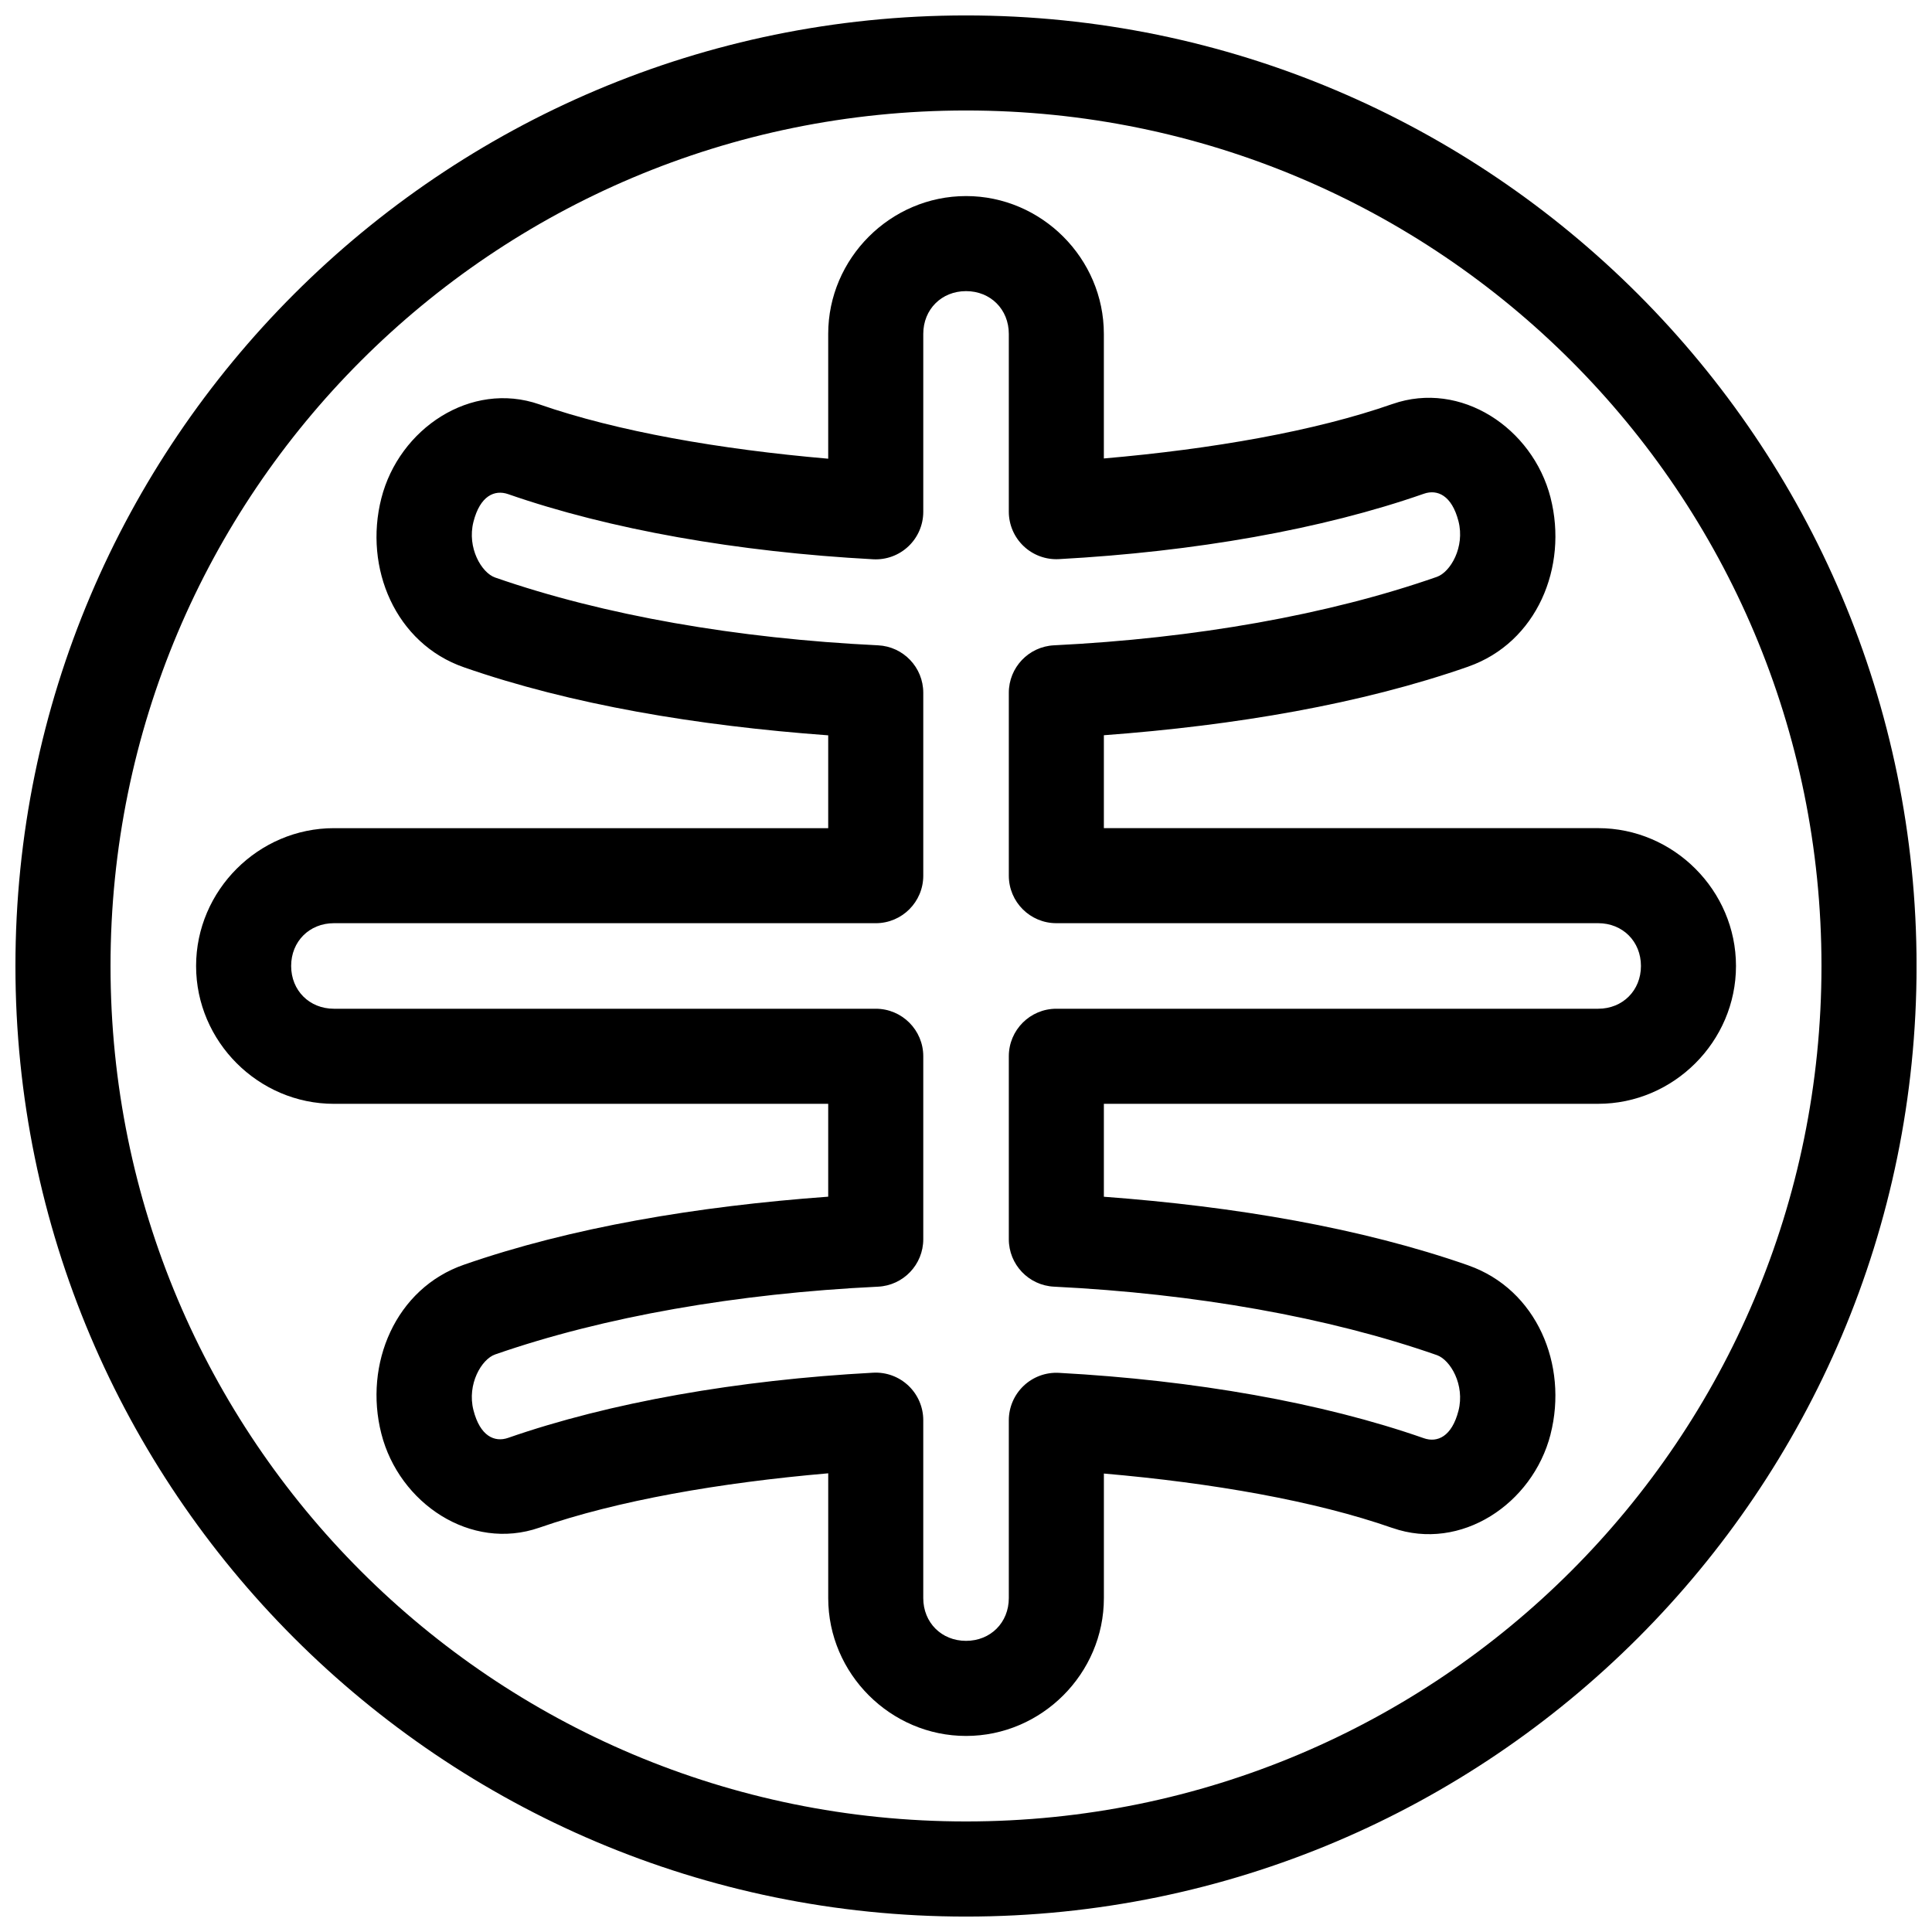 <?xml version="1.0" encoding="UTF-8"?>
<!-- Uploaded to: SVG Repo, www.svgrepo.com, Generator: SVG Repo Mixer Tools -->
<svg width="800px" height="800px" version="1.1" viewBox="144 144 512 512" xmlns="http://www.w3.org/2000/svg">
 <defs>
  <clipPath id="a">
   <path d="m148.09 148.09h503.81v503.81h-503.81z"/>
  </clipPath>
 </defs>
 <g clip-path="url(#a)">
  <path d="m400 148.09c-138.97 0-251.91 112.93-251.91 251.91 0 138.97 112.93 251.91 251.91 251.91 138.97 0 251.91-112.93 251.91-251.91 0-138.97-112.93-251.91-251.91-251.91zm0 25.191c125.36 0 226.71 101.36 226.71 226.71s-101.36 226.71-226.71 226.71-226.71-101.36-226.71-226.71 101.36-226.71 226.71-226.71z" fill-rule="evenodd"/>
 </g>
 <path d="m400.01 195.96c-20.016 0-36.527 16.508-36.527 36.527v33.074c-28.781-2.488-55.934-7.231-76.566-14.406-18.156-6.309-37.164 6.453-41.859 24.914-4.703 18.453 3.75 38.484 21.902 44.773h0.012c0.004 0 0.004 0.008 0.012 0.012 28.418 9.879 61.691 15.473 96.5 18.016v24.602h-130.99c-20.016 0-36.527 16.508-36.527 36.527 0 20.016 16.508 36.527 36.527 36.527h130.99v24.609c-34.82 2.543-68.074 8.133-96.5 18.016-18.172 6.277-26.633 26.328-21.922 44.793 4.699 18.457 23.707 31.215 41.859 24.906 20.641-7.176 47.781-11.922 76.566-14.406v33.074c0 20.016 16.508 36.527 36.527 36.527 20.016 0 36.527-16.508 36.527-36.527v-33.012c28.797 2.5 55.914 7.238 76.488 14.434l-0.008-0.008h0.012c18.113 6.32 37.121-6.367 41.871-24.777h-0.004v-0.02c4.723-18.418-3.664-38.426-21.766-44.781v-0.004c-0.004 0-0.008-0.004-0.008-0.008-28.406-9.934-61.715-15.602-96.59-18.191v-24.629h130.99c20.016 0 36.527-16.508 36.527-36.527 0-20.016-16.508-36.527-36.527-36.527h-130.99v-24.621c34.879-2.59 68.18-8.254 96.59-18.191 0.004-0.004 0.008-0.008 0.012-0.012 18.102-6.356 26.488-26.363 21.766-44.781v-0.02c-4.75-18.414-23.758-31.098-41.871-24.777h-0.012c-20.578 7.199-47.688 11.938-76.488 14.434v-33.012c0-20.016-16.508-36.527-36.527-36.527zm0 25.191c6.496 0 11.336 4.84 11.336 11.336v47.113c0 3.457 1.422 6.762 3.934 9.141 2.508 2.379 5.887 3.621 9.34 3.434 35.973-1.957 69.758-7.898 96.719-17.328 3.566-1.246 7.398 0.41 9.172 7.281 1.754 6.867-2.144 13.48-5.707 14.742-28.773 10.062-64.051 16.305-101.48 18.145h-0.004c-6.707 0.332-11.977 5.867-11.973 12.586v48.461c0 6.957 5.637 12.594 12.594 12.594h143.59c6.496 0 11.336 4.84 11.336 11.336s-4.84 11.336-11.336 11.336h-143.59c-6.957 0-12.594 5.641-12.594 12.598v48.473-0.004c-0.004 6.719 5.266 12.254 11.973 12.586 37.418 1.844 72.719 8.086 101.48 18.145 3.566 1.262 7.469 7.879 5.707 14.75-1.773 6.856-5.598 8.508-9.16 7.273-26.957-9.43-60.762-15.371-96.727-17.328-3.453-0.188-6.832 1.055-9.34 3.434-2.512 2.379-3.934 5.684-3.934 9.141v47.113c0 6.496-4.84 11.336-11.336 11.336-6.496 0-11.336-4.84-11.336-11.336v-47.152c0-3.457-1.426-6.762-3.934-9.141-2.512-2.379-5.887-3.621-9.34-3.434-35.953 1.934-69.758 7.887-96.746 17.27-3.574 1.242-7.426-0.434-9.18-7.332h-0.004v-0.008c-1.758-6.894 2.164-13.527 5.738-14.762 0.008-0.004 0.02-0.008 0.027-0.012 28.797-10.008 64.051-16.156 101.45-17.953 6.715-0.324 11.996-5.863 11.992-12.586v-48.473c0-6.957-5.637-12.594-12.594-12.598h-143.59c-6.496 0-11.336-4.84-11.336-11.336s4.84-11.336 11.336-11.336h143.59v0.004c6.957-0.004 12.594-5.641 12.594-12.598v-48.461c0.004-6.727-5.277-12.266-11.996-12.586-37.375-1.801-72.66-7.949-101.44-17.957-0.012-0.004-0.02-0.008-0.031-0.012-3.574-1.234-7.496-7.863-5.738-14.762v0.004-0.012c1.754-6.891 5.602-8.566 9.172-7.332 26.988 9.383 60.809 15.336 96.758 17.27 3.453 0.188 6.832-1.055 9.34-3.434 2.512-2.375 3.934-5.684 3.934-9.141v-47.152c0-6.496 4.84-11.336 11.336-11.336z" fill-rule="evenodd"/>
</svg>
